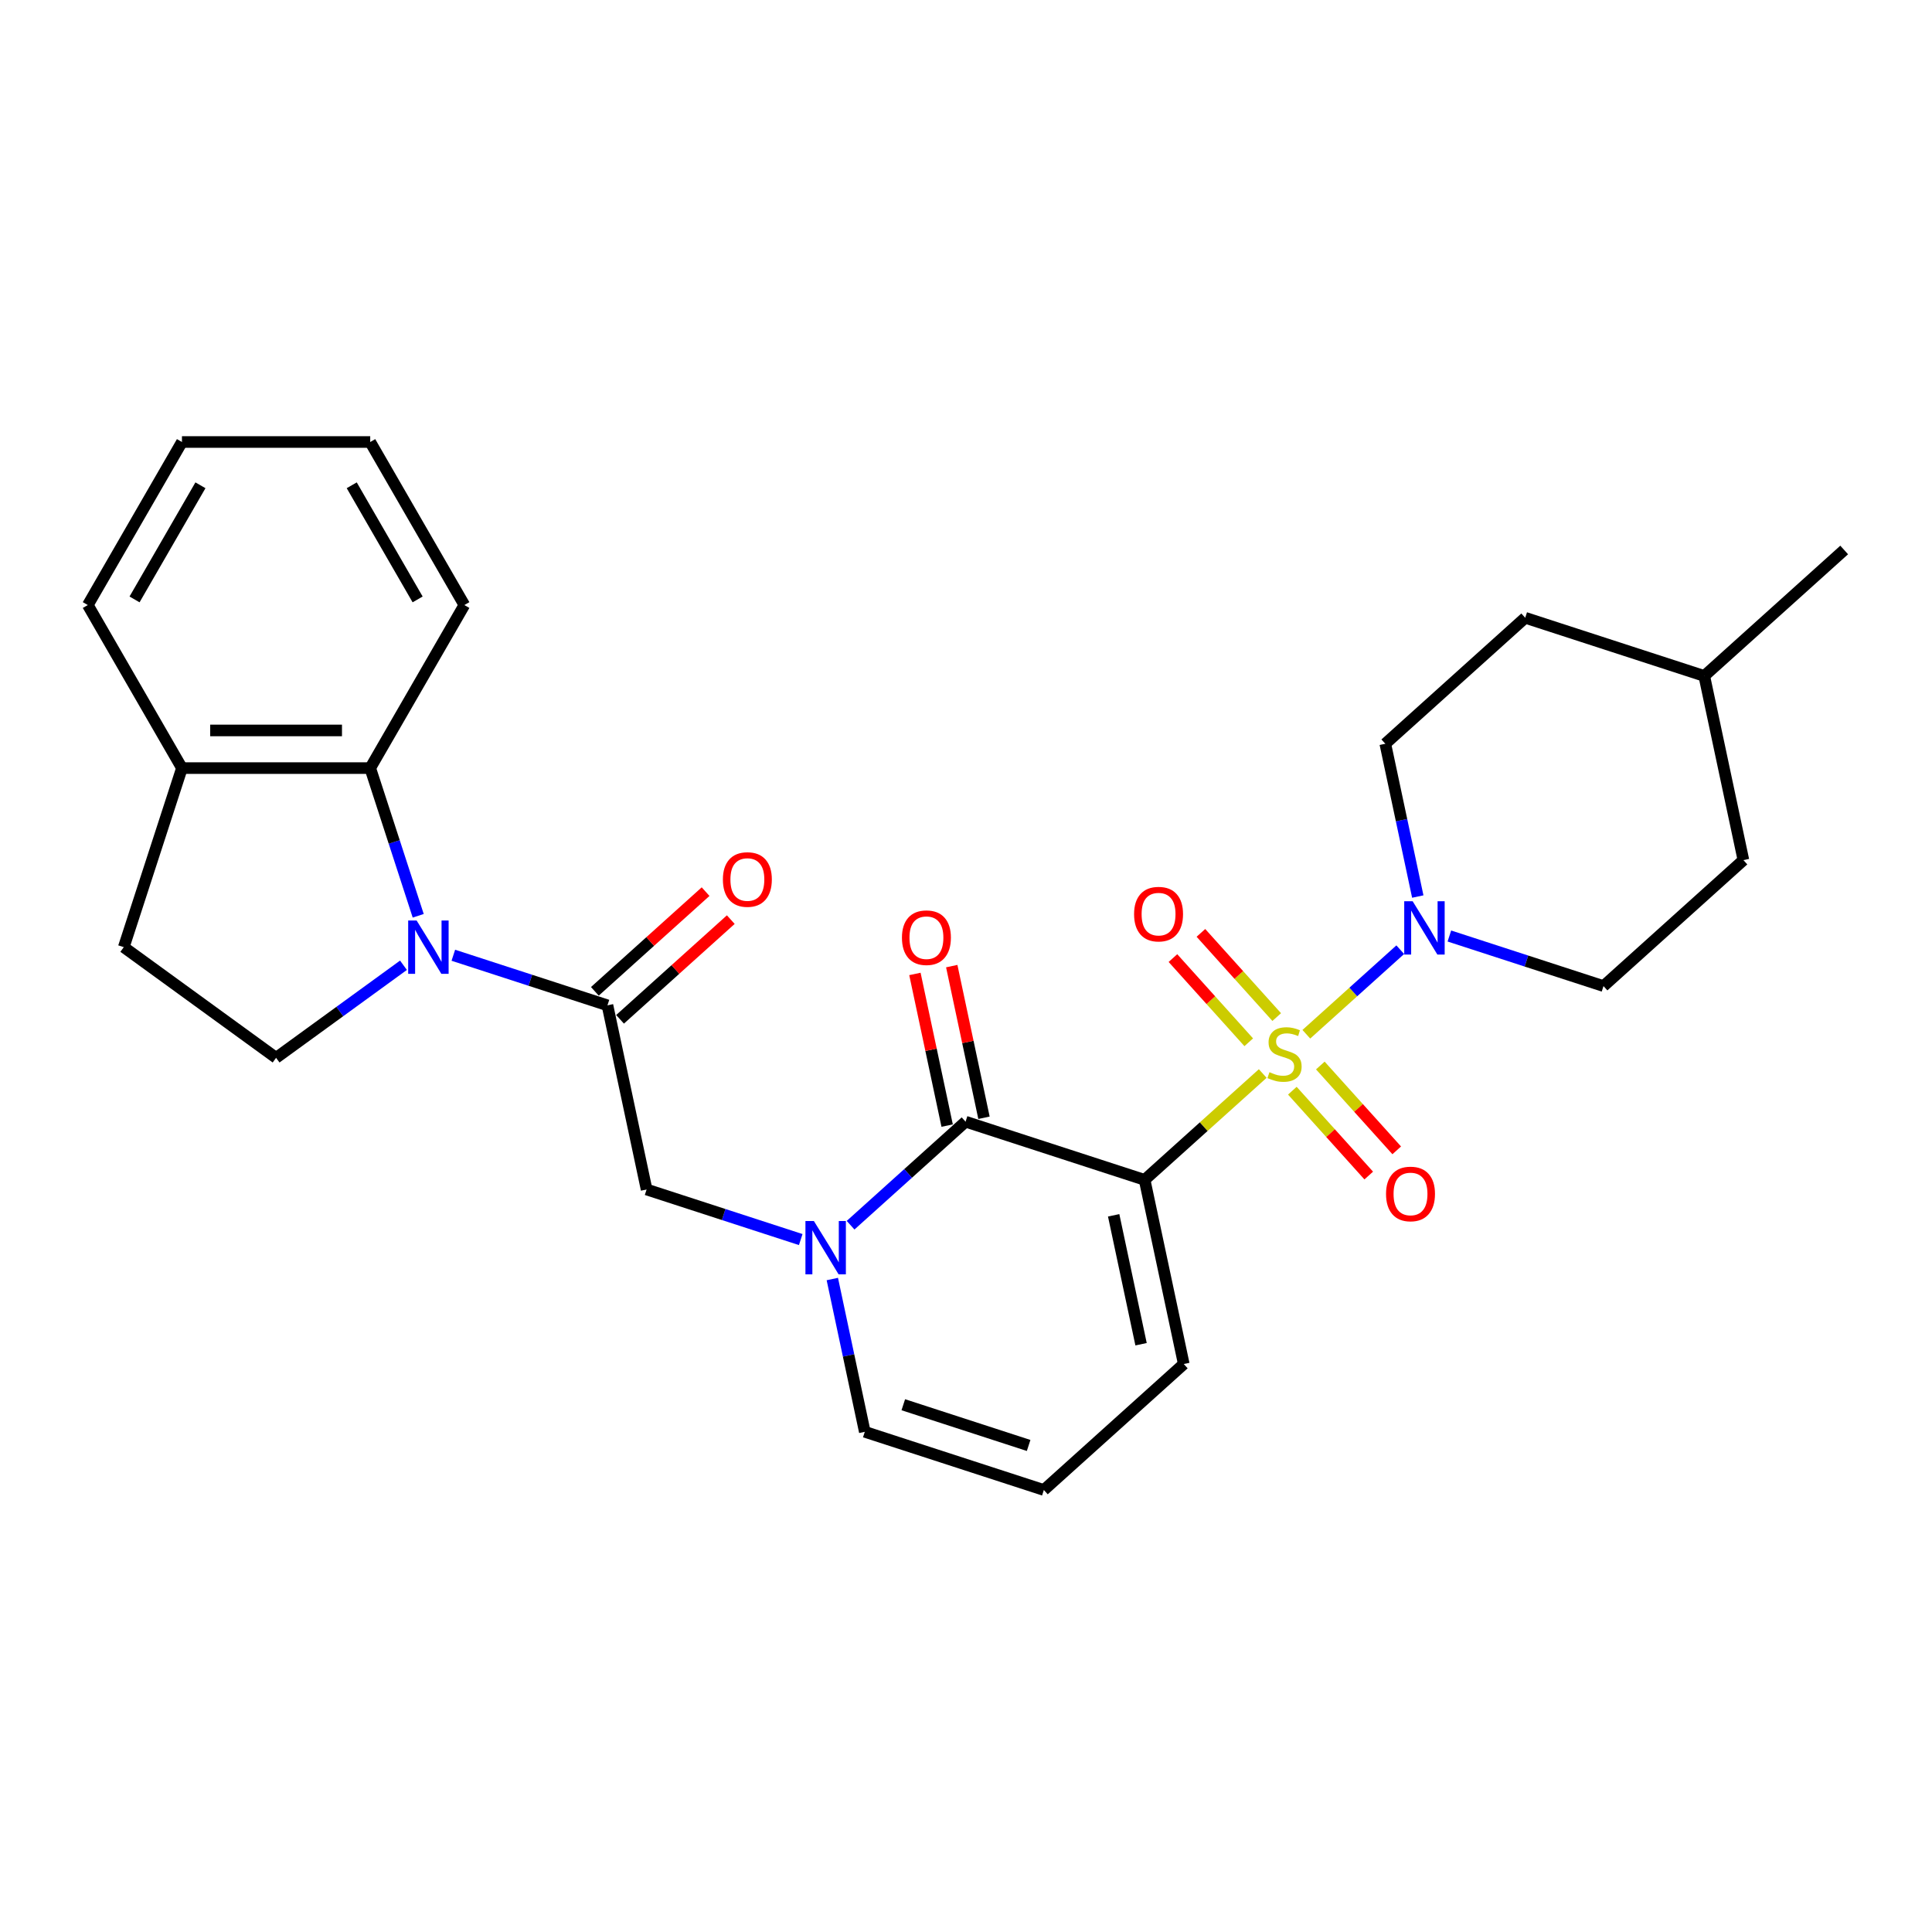 <?xml version='1.0' encoding='iso-8859-1'?>
<svg version='1.1' baseProfile='full'
              xmlns='http://www.w3.org/2000/svg'
                      xmlns:rdkit='http://www.rdkit.org/xml'
                      xmlns:xlink='http://www.w3.org/1999/xlink'
                  xml:space='preserve'
width='1000px' height='1000px' viewBox='0 0 1000 1000'>
<!-- END OF HEADER -->
<rect style='opacity:1.0;fill:#FFFFFF;stroke:none' width='1000' height='1000' x='0' y='0'> </rect>
<path class='bond-0' d='M 653.589,555.651 L 623.022,583.174' style='fill:none;fill-rule:evenodd;stroke:#CCCC00;stroke-width:6px;stroke-linecap:butt;stroke-linejoin:miter;stroke-opacity:1' />
<path class='bond-0' d='M 623.022,583.174 L 592.455,610.696' style='fill:none;fill-rule:evenodd;stroke:#000000;stroke-width:6px;stroke-linecap:butt;stroke-linejoin:miter;stroke-opacity:1' />
<path class='bond-4' d='M 676.158,535.33 L 700.463,513.445' style='fill:none;fill-rule:evenodd;stroke:#CCCC00;stroke-width:6px;stroke-linecap:butt;stroke-linejoin:miter;stroke-opacity:1' />
<path class='bond-4' d='M 700.463,513.445 L 724.769,491.56' style='fill:none;fill-rule:evenodd;stroke:#0000FF;stroke-width:6px;stroke-linecap:butt;stroke-linejoin:miter;stroke-opacity:1' />
<path class='bond-9' d='M 668.916,564.544 L 688.687,586.502' style='fill:none;fill-rule:evenodd;stroke:#CCCC00;stroke-width:6px;stroke-linecap:butt;stroke-linejoin:miter;stroke-opacity:1' />
<path class='bond-9' d='M 688.687,586.502 L 708.458,608.46' style='fill:none;fill-rule:evenodd;stroke:#FF0000;stroke-width:6px;stroke-linecap:butt;stroke-linejoin:miter;stroke-opacity:1' />
<path class='bond-9' d='M 683.399,551.503 L 703.17,573.461' style='fill:none;fill-rule:evenodd;stroke:#CCCC00;stroke-width:6px;stroke-linecap:butt;stroke-linejoin:miter;stroke-opacity:1' />
<path class='bond-9' d='M 703.17,573.461 L 722.942,595.419' style='fill:none;fill-rule:evenodd;stroke:#FF0000;stroke-width:6px;stroke-linecap:butt;stroke-linejoin:miter;stroke-opacity:1' />
<path class='bond-10' d='M 660.83,526.437 L 641.211,504.648' style='fill:none;fill-rule:evenodd;stroke:#CCCC00;stroke-width:6px;stroke-linecap:butt;stroke-linejoin:miter;stroke-opacity:1' />
<path class='bond-10' d='M 641.211,504.648 L 621.592,482.859' style='fill:none;fill-rule:evenodd;stroke:#FF0000;stroke-width:6px;stroke-linecap:butt;stroke-linejoin:miter;stroke-opacity:1' />
<path class='bond-10' d='M 646.347,539.478 L 626.728,517.689' style='fill:none;fill-rule:evenodd;stroke:#CCCC00;stroke-width:6px;stroke-linecap:butt;stroke-linejoin:miter;stroke-opacity:1' />
<path class='bond-10' d='M 626.728,517.689 L 607.108,495.9' style='fill:none;fill-rule:evenodd;stroke:#FF0000;stroke-width:6px;stroke-linecap:butt;stroke-linejoin:miter;stroke-opacity:1' />
<path class='bond-1' d='M 592.455,610.696 L 499.776,580.583' style='fill:none;fill-rule:evenodd;stroke:#000000;stroke-width:6px;stroke-linecap:butt;stroke-linejoin:miter;stroke-opacity:1' />
<path class='bond-11' d='M 592.455,610.696 L 612.716,706.015' style='fill:none;fill-rule:evenodd;stroke:#000000;stroke-width:6px;stroke-linecap:butt;stroke-linejoin:miter;stroke-opacity:1' />
<path class='bond-11' d='M 576.43,629.046 L 590.613,695.769' style='fill:none;fill-rule:evenodd;stroke:#000000;stroke-width:6px;stroke-linecap:butt;stroke-linejoin:miter;stroke-opacity:1' />
<path class='bond-3' d='M 499.776,580.583 L 470.018,607.377' style='fill:none;fill-rule:evenodd;stroke:#000000;stroke-width:6px;stroke-linecap:butt;stroke-linejoin:miter;stroke-opacity:1' />
<path class='bond-3' d='M 470.018,607.377 L 440.26,634.171' style='fill:none;fill-rule:evenodd;stroke:#0000FF;stroke-width:6px;stroke-linecap:butt;stroke-linejoin:miter;stroke-opacity:1' />
<path class='bond-13' d='M 509.308,578.557 L 500.965,539.307' style='fill:none;fill-rule:evenodd;stroke:#000000;stroke-width:6px;stroke-linecap:butt;stroke-linejoin:miter;stroke-opacity:1' />
<path class='bond-13' d='M 500.965,539.307 L 492.623,500.058' style='fill:none;fill-rule:evenodd;stroke:#FF0000;stroke-width:6px;stroke-linecap:butt;stroke-linejoin:miter;stroke-opacity:1' />
<path class='bond-13' d='M 490.244,582.609 L 481.902,543.359' style='fill:none;fill-rule:evenodd;stroke:#000000;stroke-width:6px;stroke-linecap:butt;stroke-linejoin:miter;stroke-opacity:1' />
<path class='bond-13' d='M 481.902,543.359 L 473.559,504.11' style='fill:none;fill-rule:evenodd;stroke:#FF0000;stroke-width:6px;stroke-linecap:butt;stroke-linejoin:miter;stroke-opacity:1' />
<path class='bond-2' d='M 234.642,494.436 L 274.53,507.396' style='fill:none;fill-rule:evenodd;stroke:#0000FF;stroke-width:6px;stroke-linecap:butt;stroke-linejoin:miter;stroke-opacity:1' />
<path class='bond-2' d='M 274.53,507.396 L 314.419,520.357' style='fill:none;fill-rule:evenodd;stroke:#000000;stroke-width:6px;stroke-linecap:butt;stroke-linejoin:miter;stroke-opacity:1' />
<path class='bond-6' d='M 216.465,474.009 L 204.046,435.787' style='fill:none;fill-rule:evenodd;stroke:#0000FF;stroke-width:6px;stroke-linecap:butt;stroke-linejoin:miter;stroke-opacity:1' />
<path class='bond-6' d='M 204.046,435.787 L 191.627,397.565' style='fill:none;fill-rule:evenodd;stroke:#000000;stroke-width:6px;stroke-linecap:butt;stroke-linejoin:miter;stroke-opacity:1' />
<path class='bond-8' d='M 208.838,499.617 L 175.87,523.57' style='fill:none;fill-rule:evenodd;stroke:#0000FF;stroke-width:6px;stroke-linecap:butt;stroke-linejoin:miter;stroke-opacity:1' />
<path class='bond-8' d='M 175.87,523.57 L 142.903,547.522' style='fill:none;fill-rule:evenodd;stroke:#000000;stroke-width:6px;stroke-linecap:butt;stroke-linejoin:miter;stroke-opacity:1' />
<path class='bond-7' d='M 414.456,641.596 L 374.568,628.636' style='fill:none;fill-rule:evenodd;stroke:#0000FF;stroke-width:6px;stroke-linecap:butt;stroke-linejoin:miter;stroke-opacity:1' />
<path class='bond-7' d='M 374.568,628.636 L 334.679,615.675' style='fill:none;fill-rule:evenodd;stroke:#000000;stroke-width:6px;stroke-linecap:butt;stroke-linejoin:miter;stroke-opacity:1' />
<path class='bond-29' d='M 430.809,662.023 L 439.214,701.565' style='fill:none;fill-rule:evenodd;stroke:#0000FF;stroke-width:6px;stroke-linecap:butt;stroke-linejoin:miter;stroke-opacity:1' />
<path class='bond-29' d='M 439.214,701.565 L 447.619,741.107' style='fill:none;fill-rule:evenodd;stroke:#000000;stroke-width:6px;stroke-linecap:butt;stroke-linejoin:miter;stroke-opacity:1' />
<path class='bond-17' d='M 750.193,484.477 L 790.082,497.438' style='fill:none;fill-rule:evenodd;stroke:#0000FF;stroke-width:6px;stroke-linecap:butt;stroke-linejoin:miter;stroke-opacity:1' />
<path class='bond-17' d='M 790.082,497.438 L 829.97,510.398' style='fill:none;fill-rule:evenodd;stroke:#000000;stroke-width:6px;stroke-linecap:butt;stroke-linejoin:miter;stroke-opacity:1' />
<path class='bond-18' d='M 733.84,464.05 L 725.435,424.508' style='fill:none;fill-rule:evenodd;stroke:#0000FF;stroke-width:6px;stroke-linecap:butt;stroke-linejoin:miter;stroke-opacity:1' />
<path class='bond-18' d='M 725.435,424.508 L 717.03,384.966' style='fill:none;fill-rule:evenodd;stroke:#000000;stroke-width:6px;stroke-linecap:butt;stroke-linejoin:miter;stroke-opacity:1' />
<path class='bond-5' d='M 314.419,520.357 L 334.679,615.675' style='fill:none;fill-rule:evenodd;stroke:#000000;stroke-width:6px;stroke-linecap:butt;stroke-linejoin:miter;stroke-opacity:1' />
<path class='bond-16' d='M 320.939,527.598 L 349.596,501.796' style='fill:none;fill-rule:evenodd;stroke:#000000;stroke-width:6px;stroke-linecap:butt;stroke-linejoin:miter;stroke-opacity:1' />
<path class='bond-16' d='M 349.596,501.796 L 378.253,475.993' style='fill:none;fill-rule:evenodd;stroke:#FF0000;stroke-width:6px;stroke-linecap:butt;stroke-linejoin:miter;stroke-opacity:1' />
<path class='bond-16' d='M 307.898,513.115 L 336.555,487.312' style='fill:none;fill-rule:evenodd;stroke:#000000;stroke-width:6px;stroke-linecap:butt;stroke-linejoin:miter;stroke-opacity:1' />
<path class='bond-16' d='M 336.555,487.312 L 365.212,461.509' style='fill:none;fill-rule:evenodd;stroke:#FF0000;stroke-width:6px;stroke-linecap:butt;stroke-linejoin:miter;stroke-opacity:1' />
<path class='bond-15' d='M 191.627,397.565 L 94.179,397.565' style='fill:none;fill-rule:evenodd;stroke:#000000;stroke-width:6px;stroke-linecap:butt;stroke-linejoin:miter;stroke-opacity:1' />
<path class='bond-15' d='M 177.01,378.075 L 108.796,378.075' style='fill:none;fill-rule:evenodd;stroke:#000000;stroke-width:6px;stroke-linecap:butt;stroke-linejoin:miter;stroke-opacity:1' />
<path class='bond-23' d='M 191.627,397.565 L 240.351,313.172' style='fill:none;fill-rule:evenodd;stroke:#000000;stroke-width:6px;stroke-linecap:butt;stroke-linejoin:miter;stroke-opacity:1' />
<path class='bond-19' d='M 142.903,547.522 L 64.066,490.244' style='fill:none;fill-rule:evenodd;stroke:#000000;stroke-width:6px;stroke-linecap:butt;stroke-linejoin:miter;stroke-opacity:1' />
<path class='bond-14' d='M 612.716,706.015 L 540.297,771.22' style='fill:none;fill-rule:evenodd;stroke:#000000;stroke-width:6px;stroke-linecap:butt;stroke-linejoin:miter;stroke-opacity:1' />
<path class='bond-12' d='M 447.619,741.107 L 540.297,771.22' style='fill:none;fill-rule:evenodd;stroke:#000000;stroke-width:6px;stroke-linecap:butt;stroke-linejoin:miter;stroke-opacity:1' />
<path class='bond-12' d='M 467.543,727.088 L 532.418,748.168' style='fill:none;fill-rule:evenodd;stroke:#000000;stroke-width:6px;stroke-linecap:butt;stroke-linejoin:miter;stroke-opacity:1' />
<path class='bond-24' d='M 94.179,397.565 L 45.455,313.172' style='fill:none;fill-rule:evenodd;stroke:#000000;stroke-width:6px;stroke-linecap:butt;stroke-linejoin:miter;stroke-opacity:1' />
<path class='bond-30' d='M 94.179,397.565 L 64.066,490.244' style='fill:none;fill-rule:evenodd;stroke:#000000;stroke-width:6px;stroke-linecap:butt;stroke-linejoin:miter;stroke-opacity:1' />
<path class='bond-21' d='M 829.97,510.398 L 902.388,445.193' style='fill:none;fill-rule:evenodd;stroke:#000000;stroke-width:6px;stroke-linecap:butt;stroke-linejoin:miter;stroke-opacity:1' />
<path class='bond-20' d='M 717.03,384.966 L 789.449,319.761' style='fill:none;fill-rule:evenodd;stroke:#000000;stroke-width:6px;stroke-linecap:butt;stroke-linejoin:miter;stroke-opacity:1' />
<path class='bond-22' d='M 789.449,319.761 L 882.127,349.874' style='fill:none;fill-rule:evenodd;stroke:#000000;stroke-width:6px;stroke-linecap:butt;stroke-linejoin:miter;stroke-opacity:1' />
<path class='bond-28' d='M 902.388,445.193 L 882.127,349.874' style='fill:none;fill-rule:evenodd;stroke:#000000;stroke-width:6px;stroke-linecap:butt;stroke-linejoin:miter;stroke-opacity:1' />
<path class='bond-25' d='M 882.127,349.874 L 954.545,284.668' style='fill:none;fill-rule:evenodd;stroke:#000000;stroke-width:6px;stroke-linecap:butt;stroke-linejoin:miter;stroke-opacity:1' />
<path class='bond-26' d='M 240.351,313.172 L 191.627,228.78' style='fill:none;fill-rule:evenodd;stroke:#000000;stroke-width:6px;stroke-linecap:butt;stroke-linejoin:miter;stroke-opacity:1' />
<path class='bond-26' d='M 216.164,310.258 L 182.057,251.183' style='fill:none;fill-rule:evenodd;stroke:#000000;stroke-width:6px;stroke-linecap:butt;stroke-linejoin:miter;stroke-opacity:1' />
<path class='bond-31' d='M 45.455,313.172 L 94.179,228.78' style='fill:none;fill-rule:evenodd;stroke:#000000;stroke-width:6px;stroke-linecap:butt;stroke-linejoin:miter;stroke-opacity:1' />
<path class='bond-31' d='M 69.642,310.258 L 103.749,251.183' style='fill:none;fill-rule:evenodd;stroke:#000000;stroke-width:6px;stroke-linecap:butt;stroke-linejoin:miter;stroke-opacity:1' />
<path class='bond-27' d='M 191.627,228.78 L 94.179,228.78' style='fill:none;fill-rule:evenodd;stroke:#000000;stroke-width:6px;stroke-linecap:butt;stroke-linejoin:miter;stroke-opacity:1' />
<path  class='atom-0' d='M 657.077 554.963
Q 657.389 555.079, 658.675 555.625
Q 659.962 556.171, 661.365 556.522
Q 662.807 556.834, 664.21 556.834
Q 666.822 556.834, 668.342 555.586
Q 669.862 554.3, 669.862 552.078
Q 669.862 550.558, 669.083 549.622
Q 668.342 548.687, 667.173 548.18
Q 666.003 547.673, 664.054 547.089
Q 661.599 546.348, 660.118 545.646
Q 658.675 544.945, 657.623 543.464
Q 656.609 541.982, 656.609 539.488
Q 656.609 536.019, 658.948 533.875
Q 661.326 531.731, 666.003 531.731
Q 669.2 531.731, 672.825 533.251
L 671.928 536.252
Q 668.615 534.888, 666.12 534.888
Q 663.431 534.888, 661.95 536.019
Q 660.468 537.11, 660.507 539.02
Q 660.507 540.501, 661.248 541.398
Q 662.028 542.294, 663.119 542.801
Q 664.249 543.308, 666.12 543.892
Q 668.615 544.672, 670.096 545.452
Q 671.577 546.231, 672.63 547.829
Q 673.721 549.388, 673.721 552.078
Q 673.721 555.898, 671.149 557.964
Q 668.615 559.991, 664.366 559.991
Q 661.911 559.991, 660.04 559.445
Q 658.208 558.938, 656.025 558.042
L 657.077 554.963
' fill='#CCCC00'/>
<path  class='atom-3' d='M 215.64 476.445
L 224.683 491.062
Q 225.579 492.504, 227.022 495.116
Q 228.464 497.728, 228.542 497.883
L 228.542 476.445
L 232.206 476.445
L 232.206 504.042
L 228.425 504.042
L 218.719 488.061
Q 217.589 486.19, 216.38 484.046
Q 215.211 481.902, 214.86 481.239
L 214.86 504.042
L 211.274 504.042
L 211.274 476.445
L 215.64 476.445
' fill='#0000FF'/>
<path  class='atom-4' d='M 421.258 631.99
L 430.301 646.607
Q 431.198 648.049, 432.64 650.661
Q 434.082 653.273, 434.16 653.428
L 434.16 631.99
L 437.824 631.99
L 437.824 659.587
L 434.043 659.587
L 424.337 643.606
Q 423.207 641.735, 421.998 639.591
Q 420.829 637.447, 420.478 636.784
L 420.478 659.587
L 416.892 659.587
L 416.892 631.99
L 421.258 631.99
' fill='#0000FF'/>
<path  class='atom-5' d='M 731.191 466.486
L 740.234 481.104
Q 741.131 482.546, 742.573 485.157
Q 744.015 487.769, 744.093 487.925
L 744.093 466.486
L 747.757 466.486
L 747.757 494.084
L 743.976 494.084
L 734.27 478.102
Q 733.14 476.231, 731.931 474.087
Q 730.762 471.943, 730.411 471.281
L 730.411 494.084
L 726.825 494.084
L 726.825 466.486
L 731.191 466.486
' fill='#0000FF'/>
<path  class='atom-10' d='M 717.41 617.987
Q 717.41 611.36, 720.685 607.657
Q 723.959 603.954, 730.079 603.954
Q 736.198 603.954, 739.473 607.657
Q 742.747 611.36, 742.747 617.987
Q 742.747 624.691, 739.434 628.511
Q 736.12 632.292, 730.079 632.292
Q 723.998 632.292, 720.685 628.511
Q 717.41 624.73, 717.41 617.987
M 730.079 629.174
Q 734.288 629.174, 736.549 626.367
Q 738.849 623.522, 738.849 617.987
Q 738.849 612.569, 736.549 609.84
Q 734.288 607.072, 730.079 607.072
Q 725.869 607.072, 723.569 609.801
Q 721.308 612.53, 721.308 617.987
Q 721.308 623.561, 723.569 626.367
Q 725.869 629.174, 730.079 629.174
' fill='#FF0000'/>
<path  class='atom-11' d='M 586.999 473.15
Q 586.999 466.524, 590.273 462.821
Q 593.548 459.118, 599.667 459.118
Q 605.787 459.118, 609.061 462.821
Q 612.336 466.524, 612.336 473.15
Q 612.336 479.855, 609.022 483.675
Q 605.709 487.456, 599.667 487.456
Q 593.587 487.456, 590.273 483.675
Q 586.999 479.894, 586.999 473.15
M 599.667 484.337
Q 603.877 484.337, 606.138 481.531
Q 608.438 478.685, 608.438 473.15
Q 608.438 467.732, 606.138 465.004
Q 603.877 462.236, 599.667 462.236
Q 595.458 462.236, 593.158 464.965
Q 590.897 467.693, 590.897 473.15
Q 590.897 478.724, 593.158 481.531
Q 595.458 484.337, 599.667 484.337
' fill='#FF0000'/>
<path  class='atom-14' d='M 466.847 485.342
Q 466.847 478.716, 470.122 475.013
Q 473.396 471.31, 479.516 471.31
Q 485.635 471.31, 488.91 475.013
Q 492.184 478.716, 492.184 485.342
Q 492.184 492.047, 488.871 495.867
Q 485.557 499.648, 479.516 499.648
Q 473.435 499.648, 470.122 495.867
Q 466.847 492.086, 466.847 485.342
M 479.516 496.529
Q 483.725 496.529, 485.986 493.723
Q 488.286 490.877, 488.286 485.342
Q 488.286 479.924, 485.986 477.196
Q 483.725 474.428, 479.516 474.428
Q 475.306 474.428, 473.006 477.157
Q 470.745 479.885, 470.745 485.342
Q 470.745 490.916, 473.006 493.723
Q 475.306 496.529, 479.516 496.529
' fill='#FF0000'/>
<path  class='atom-17' d='M 374.169 455.229
Q 374.169 448.603, 377.443 444.9
Q 380.717 441.197, 386.837 441.197
Q 392.957 441.197, 396.231 444.9
Q 399.505 448.603, 399.505 455.229
Q 399.505 461.934, 396.192 465.753
Q 392.879 469.534, 386.837 469.534
Q 380.756 469.534, 377.443 465.753
Q 374.169 461.972, 374.169 455.229
M 386.837 466.416
Q 391.047 466.416, 393.307 463.61
Q 395.607 460.764, 395.607 455.229
Q 395.607 449.811, 393.307 447.082
Q 391.047 444.315, 386.837 444.315
Q 382.627 444.315, 380.327 447.043
Q 378.066 449.772, 378.066 455.229
Q 378.066 460.803, 380.327 463.61
Q 382.627 466.416, 386.837 466.416
' fill='#FF0000'/>
</svg>
